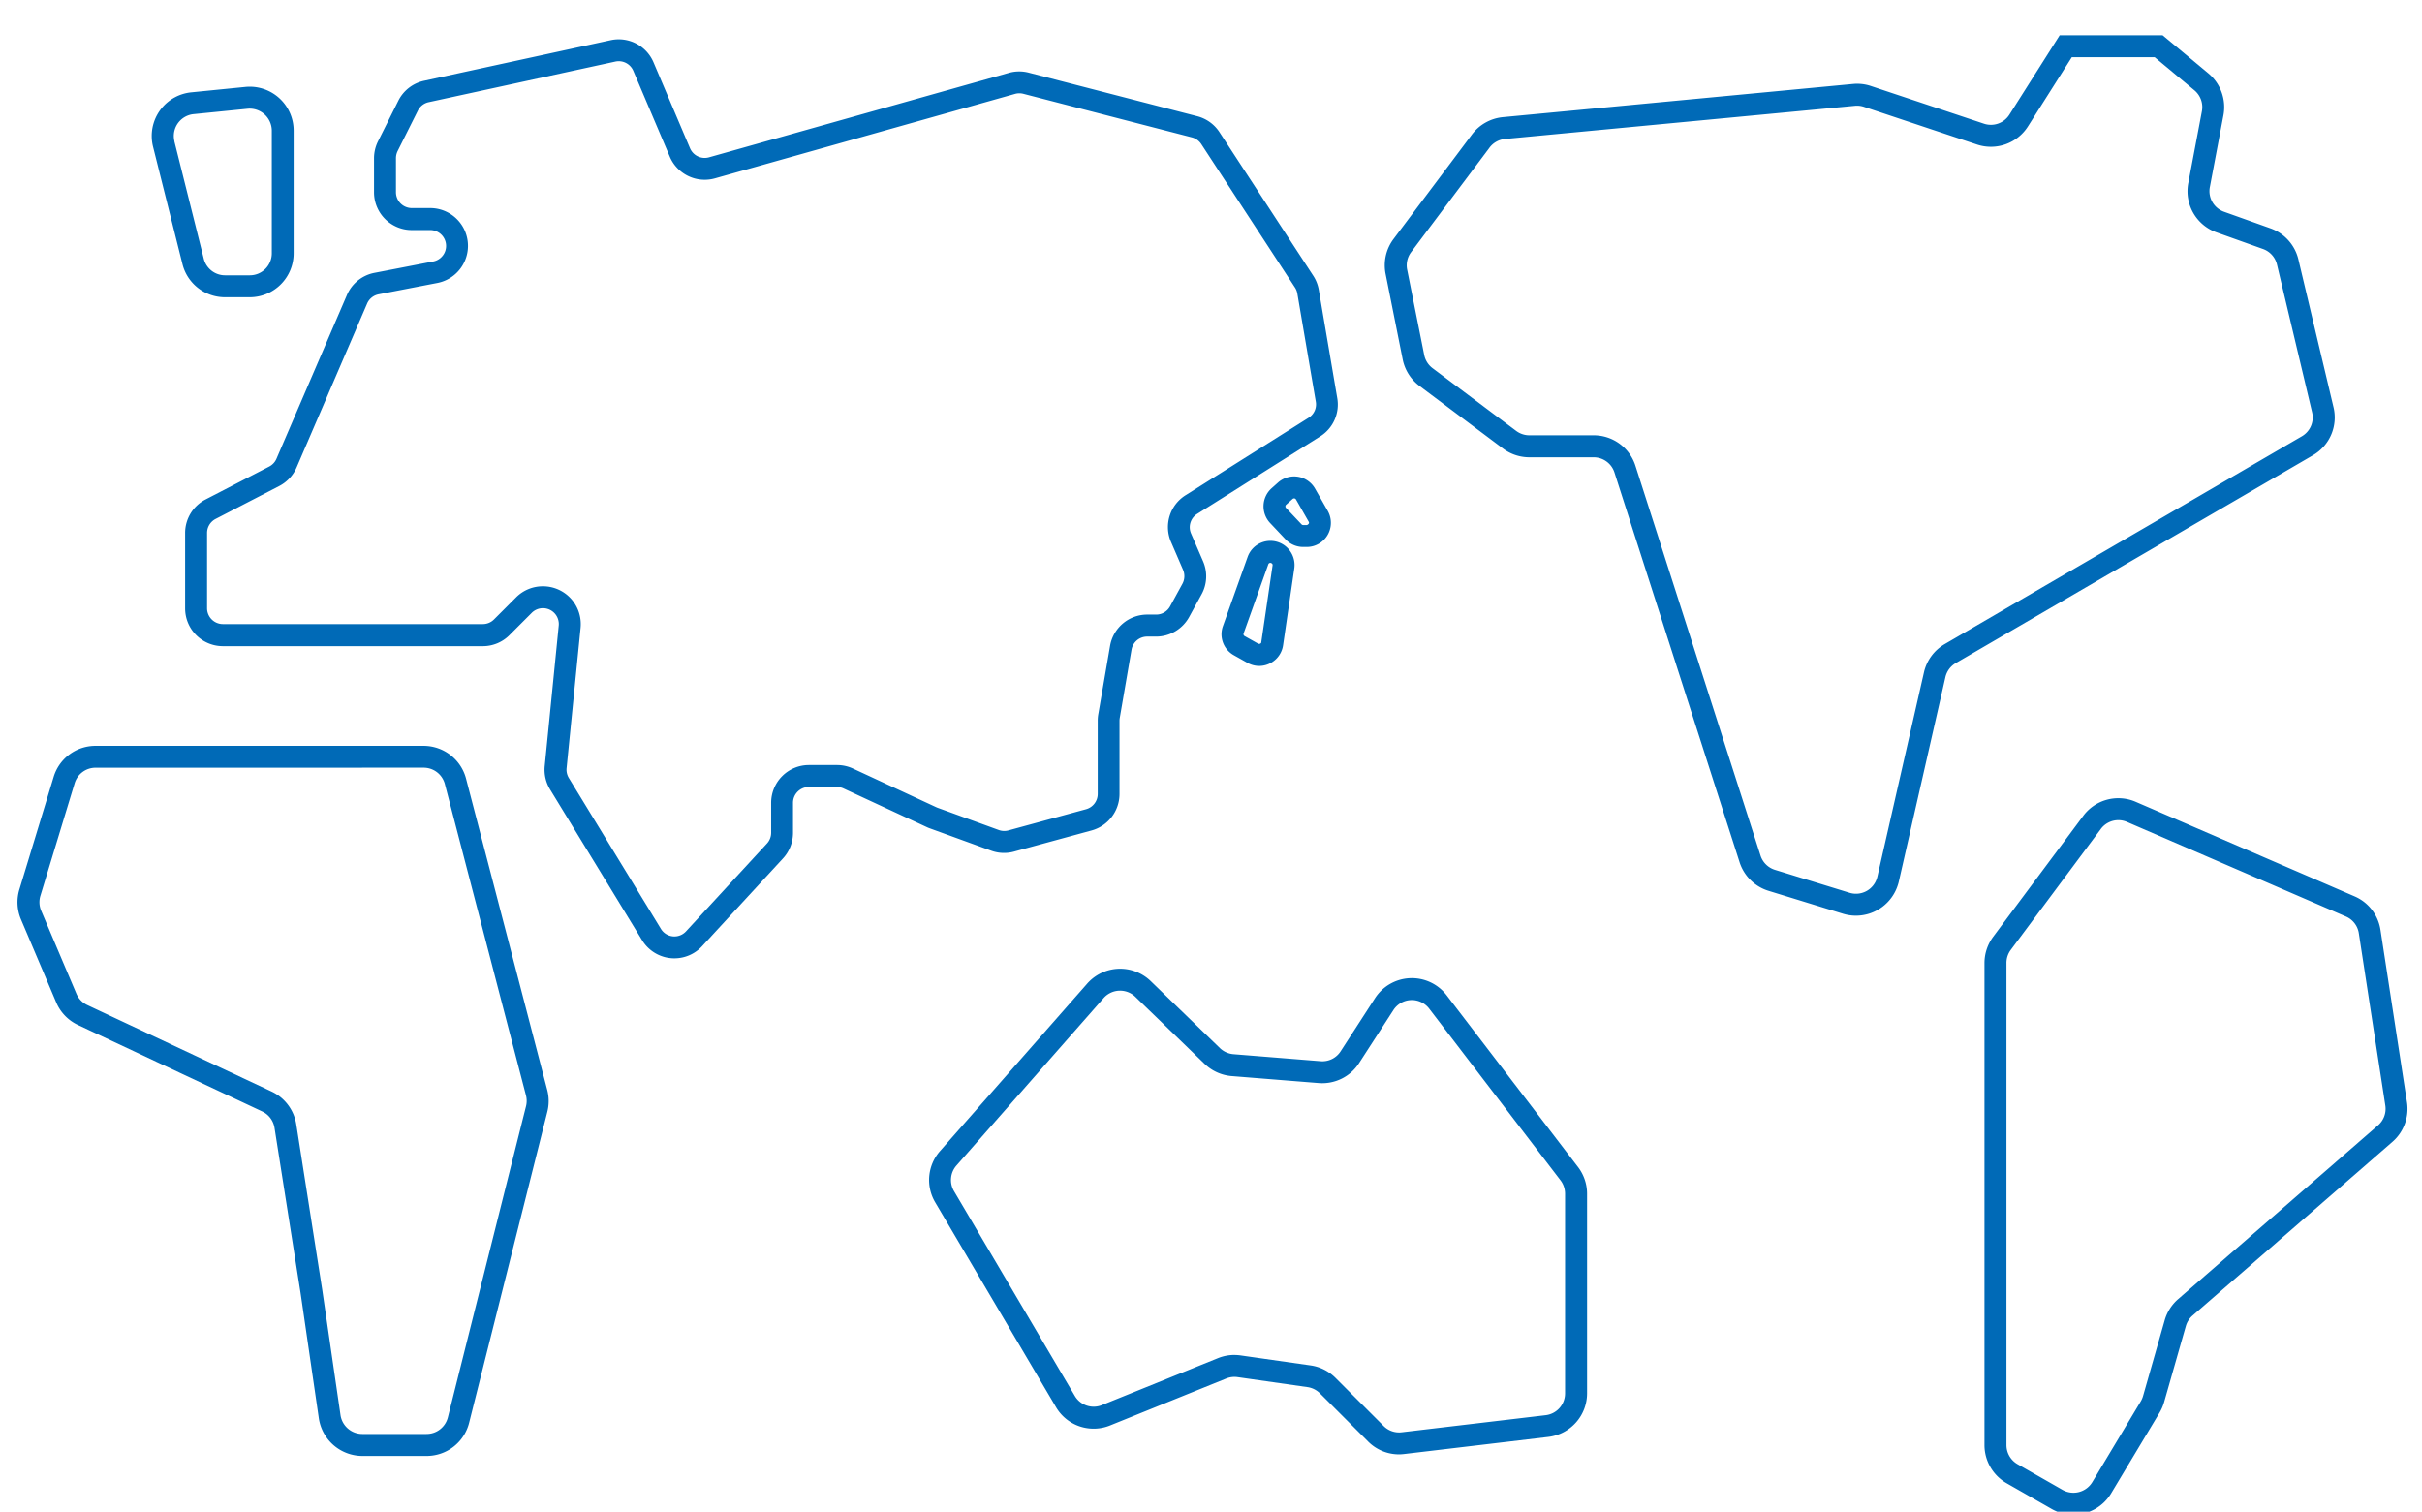 <svg xmlns="http://www.w3.org/2000/svg" width="173" height="108" viewBox="0 0 173 108"><defs><clipPath id="clip-path"><path fill="#006ab7" d="M0 0h173v108H0z" transform="translate(0 -.156)"/></clipPath></defs><g clip-path="url(#clip-path)" transform="translate(.001 .156)"><g fill="#006ab7"><path d="M99.932 103.747a3.113 3.113 0 01-2.212-.919l-3.441-3.441a1.576 1.576 0 00-.888-.444l-5-.714a1.577 1.577 0 00-.808.1l-8.284 3.349a3.116 3.116 0 01-3.876-1.313l-8.625-14.627a3.13 3.13 0 01.345-3.658l10.511-11.962c.035-.041.072-.081.11-.119a3.14 3.14 0 014.434-.058l4.936 4.78a1.576 1.576 0 00.964.437l6.22.5a1.548 1.548 0 001.443-.71l2.454-3.793a3.134 3.134 0 015.12-.2l9.382 12.267a3.148 3.148 0 01.645 1.9v14.265a3.137 3.137 0 01-2.767 3.113l-10.284 1.221a3.375 3.375 0 01-.379.026zm-11.766-7.1a3.261 3.261 0 01.445.031l5 .715a3.146 3.146 0 011.777.887l3.441 3.441a1.554 1.554 0 001.293.448l10.285-1.22a1.569 1.569 0 001.383-1.557V85.126a1.58 1.58 0 00-.322-.953l-9.381-12.266a1.566 1.566 0 00-2.56.1L97.072 75.8a3.133 3.133 0 01-2.886 1.421l-6.22-.5a3.145 3.145 0 01-1.927-.875l-4.938-4.78a1.57 1.57 0 00-2.22.027l-.055.06-10.51 11.961a1.564 1.564 0 00-.172 1.829l8.627 14.626a1.56 1.56 0 001.937.657l8.284-3.35a3.123 3.123 0 011.174-.231zM17.841 21.08H16.07a3.129 3.129 0 01-3.04-2.375l-2.1-8.385a3.192 3.192 0 01-.078-.445 3.135 3.135 0 012.806-3.435l3.867-.386a2.908 2.908 0 01.314-.016 3.138 3.138 0 013.135 3.135v8.773a3.138 3.138 0 01-3.133 3.134zM12.453 9.94l2.1 8.386a1.566 1.566 0 001.521 1.187h1.771a1.569 1.569 0 001.568-1.568V9.172a1.579 1.579 0 00-1.719-1.56l-3.873.387a1.568 1.568 0 00-1.4 1.716 1.729 1.729 0 00.038.225zm35.72 58.371a2.7 2.7 0 01-2.309-1.293L39.29 56.243a2.708 2.708 0 01-.382-1.675l1-10.027a1.132 1.132 0 00-1.927-.914l-1.59 1.59a2.682 2.682 0 01-1.908.791H15.922a2.7 2.7 0 01-2.7-2.7v-5.38a2.689 2.689 0 011.458-2.4l4.547-2.352a1.128 1.128 0 00.519-.556l5.034-11.7a2.693 2.693 0 011.968-1.583l4.2-.813a1.132 1.132 0 00-.215-2.243h-1.318a2.7 2.7 0 01-2.7-2.7v-2.434A2.725 2.725 0 0127 9.941l1.447-2.893a2.686 2.686 0 011.84-1.433l13.333-2.9a2.7 2.7 0 013.058 1.581l2.608 6.138a1.139 1.139 0 001.35.65l21.433-6.036a2.7 2.7 0 011.408-.014l12.047 3.115a2.7 2.7 0 011.581 1.139L93.8 19.541a2.682 2.682 0 01.4 1.023l1.318 7.722a2.688 2.688 0 01-1.223 2.738l-8.782 5.533a1.124 1.124 0 00-.436 1.405l.855 1.981a2.683 2.683 0 01-.11 2.367l-.883 1.614a2.7 2.7 0 01-2.368 1.4h-.634a1.13 1.13 0 00-1.115.94l-.842 4.881a1.2 1.2 0 00-.016.191v5.235a2.705 2.705 0 01-1.988 2.6l-5.549 1.513a2.686 2.686 0 01-1.633-.068l-4.382-1.594a2.2 2.2 0 01-.221-.092l-5.938-2.756a1.14 1.14 0 00-.479-.106h-2a1.133 1.133 0 00-1.131 1.132v2.141a2.7 2.7 0 01-.715 1.829l-5.776 6.27a2.693 2.693 0 01-1.98.87zm-9.389-26.582a2.7 2.7 0 012.686 2.967l-1 10.028a1.135 1.135 0 00.16.7L47.204 66.2a1.128 1.128 0 001.8.177l5.777-6.271a1.134 1.134 0 00.3-.767V57.2a2.7 2.7 0 012.7-2.7h2.007a2.71 2.71 0 011.136.25l5.946 2.761.089.038 4.382 1.593a1.14 1.14 0 00.686.028l5.548-1.513a1.134 1.134 0 00.833-1.091v-5.235a2.629 2.629 0 01.039-.457l.842-4.882a2.694 2.694 0 012.659-2.241h.635a1.131 1.131 0 00.993-.588l.883-1.615a1.14 1.14 0 00.046-.992l-.855-1.98a2.684 2.684 0 011.04-3.355l8.782-5.533a1.126 1.126 0 00.513-1.147l-1.319-7.725a1.119 1.119 0 00-.168-.429l-6.694-10.251a1.14 1.14 0 00-.665-.477L73.092 6.544a1.139 1.139 0 00-.59.007l-21.441 6.037a2.706 2.706 0 01-3.217-1.546l-2.608-6.137a1.131 1.131 0 00-1.283-.662l-13.333 2.9a1.123 1.123 0 00-.771.6l-1.448 2.893a1.155 1.155 0 00-.119.508v2.432a1.134 1.134 0 001.133 1.133h1.318a2.7 2.7 0 01.53 5.346l-4.218.816a1.127 1.127 0 00-.825.664l-5.034 11.7a2.706 2.706 0 01-1.24 1.331L15.4 36.917a1.127 1.127 0 00-.61 1v5.381a1.132 1.132 0 001.132 1.132h18.563a1.125 1.125 0 00.8-.332l1.589-1.589a2.691 2.691 0 011.91-.78z"/><path d="M30.468 103.861h-4.594a3.153 3.153 0 01-3.1-2.683l-1.307-8.964-1.859-11.79a1.565 1.565 0 00-.883-1.176L5.568 73.071a3.129 3.129 0 01-1.554-1.613l-2.517-5.932a3.139 3.139 0 01-.112-2.139l2.445-8.035a3.118 3.118 0 013-2.223h23.428a3.138 3.138 0 013.031 2.345l5.8 22.244a3.134 3.134 0 01.006 1.554l-5.587 22.223a3.132 3.132 0 01-3.04 2.366zM6.83 54.692a1.558 1.558 0 00-1.5 1.111L2.885 63.84a1.566 1.566 0 00.056 1.07l2.517 5.931a1.56 1.56 0 00.777.807l13.161 6.177a3.133 3.133 0 011.766 2.351l1.852 11.8 1.308 8.972a1.576 1.576 0 001.552 1.342h4.594a1.566 1.566 0 001.521-1.184l5.581-22.223a1.571 1.571 0 000-.777l-5.794-22.244a1.568 1.568 0 00-1.515-1.173zm125.734 10.57a3.127 3.127 0 01-.92-.138l-5.324-1.638a3.142 3.142 0 01-2.064-2.039l-8.936-27.843a1.562 1.562 0 00-1.492-1.089h-4.591a3.152 3.152 0 01-1.881-.627l-5.972-4.478a3.131 3.131 0 01-1.193-1.893l-1.218-6.093a3.129 3.129 0 01.557-2.495l5.607-7.476a3.144 3.144 0 012.212-1.24l25-2.37a3.074 3.074 0 011.289.146l8.072 2.691a1.567 1.567 0 001.82-.649l3.591-5.67h7.347l3.274 2.727a3.135 3.135 0 011.074 2.991l-.97 5.127a1.562 1.562 0 001.018 1.769l3.307 1.181a3.124 3.124 0 012 2.229l2.508 10.552a3.119 3.119 0 01-1.474 3.435l-25.509 14.845a1.573 1.573 0 00-.74 1.006l-3.327 14.6a2.513 2.513 0 01-.06.219 3.142 3.142 0 01-3.005 2.22zm.087-57.868c-.05 0-.1 0-.151.007l-25 2.371a1.569 1.569 0 00-1.107.62l-5.606 7.475a1.565 1.565 0 00-.276 1.245l1.218 6.092a1.569 1.569 0 00.6.947l5.971 4.479a1.579 1.579 0 00.941.313h4.591a3.125 3.125 0 012.985 2.179l8.934 27.846a1.571 1.571 0 001.032 1.02l5.324 1.638a1.567 1.567 0 001.959-1.038c.011-.035.022-.074.031-.113l3.328-14.6a3.142 3.142 0 011.479-2.013l25.509-14.846a1.56 1.56 0 00.737-1.717l-2.509-10.552a1.563 1.563 0 00-1-1.115l-3.307-1.181a3.12 3.12 0 01-2.027-3.535l.971-5.128a1.569 1.569 0 00-.537-1.495l-2.839-2.364h-5.916l-3.13 4.941a3.137 3.137 0 01-3.64 1.3l-8.073-2.692a1.562 1.562 0 00-.49-.084zm15.438 100.663a3.105 3.105 0 01-1.541-.408l-3.221-1.84a3.145 3.145 0 01-1.58-2.717V68.644a3.158 3.158 0 01.62-1.872l6.427-8.63a3.119 3.119 0 013.762-1.012l15.624 6.751a3.117 3.117 0 011.854 2.4l1.892 12.3a3.12 3.12 0 01-1.045 2.844l-14.274 12.412a1.56 1.56 0 00-.478.752l-1.553 5.436a3.152 3.152 0 01-.329.754l-3.457 5.762a3.149 3.149 0 01-2.701 1.516zm3.221-49.62a1.562 1.562 0 00-1.256.636l-6.427 8.632a1.553 1.553 0 00-.31.936v34.449a1.573 1.573 0 00.79 1.358l3.22 1.839a1.577 1.577 0 002.121-.555l3.459-5.765a1.6 1.6 0 00.165-.379l1.551-5.431a3.127 3.127 0 01.958-1.5l14.274-12.413a1.557 1.557 0 00.524-1.423l-1.892-12.3a1.556 1.556 0 00-.926-1.2l-15.623-6.751a1.573 1.573 0 00-.627-.133zM93.343 38.921h-.262a1.731 1.731 0 01-1.253-.539l-1.11-1.176a1.738 1.738 0 01.107-2.477l.462-.411a1.724 1.724 0 012.647.439l.9 1.581a1.725 1.725 0 01-1.5 2.583zm-.911-3.471a.145.145 0 00-.075.02l-.027.019-.463.413a.157.157 0 00-.015.223l1.116 1.181a.155.155 0 00.114.048h.257c.043 0 .161-.081.161-.157a.156.156 0 00-.022-.08l-.906-1.585a.159.159 0 00-.14-.083zm-2.489 11.972a1.717 1.717 0 01-.843-.223l-.966-.542a1.716 1.716 0 01-.781-2.089l1.762-4.935a1.721 1.721 0 01.982-1.024 1.724 1.724 0 012.243.955 1.725 1.725 0 01.108.9l-.8 5.477a1.727 1.727 0 01-1.242 1.416 1.761 1.761 0 01-.463.065zm.783-7.366a.119.119 0 00-.044.009.154.154 0 00-.089.092l-1.764 4.938a.156.156 0 00.07.191l.97.543a.176.176 0 00.215-.059l.814-5.535a.163.163 0 00-.009-.083.182.182 0 00-.163-.096z"/></g></g></svg>